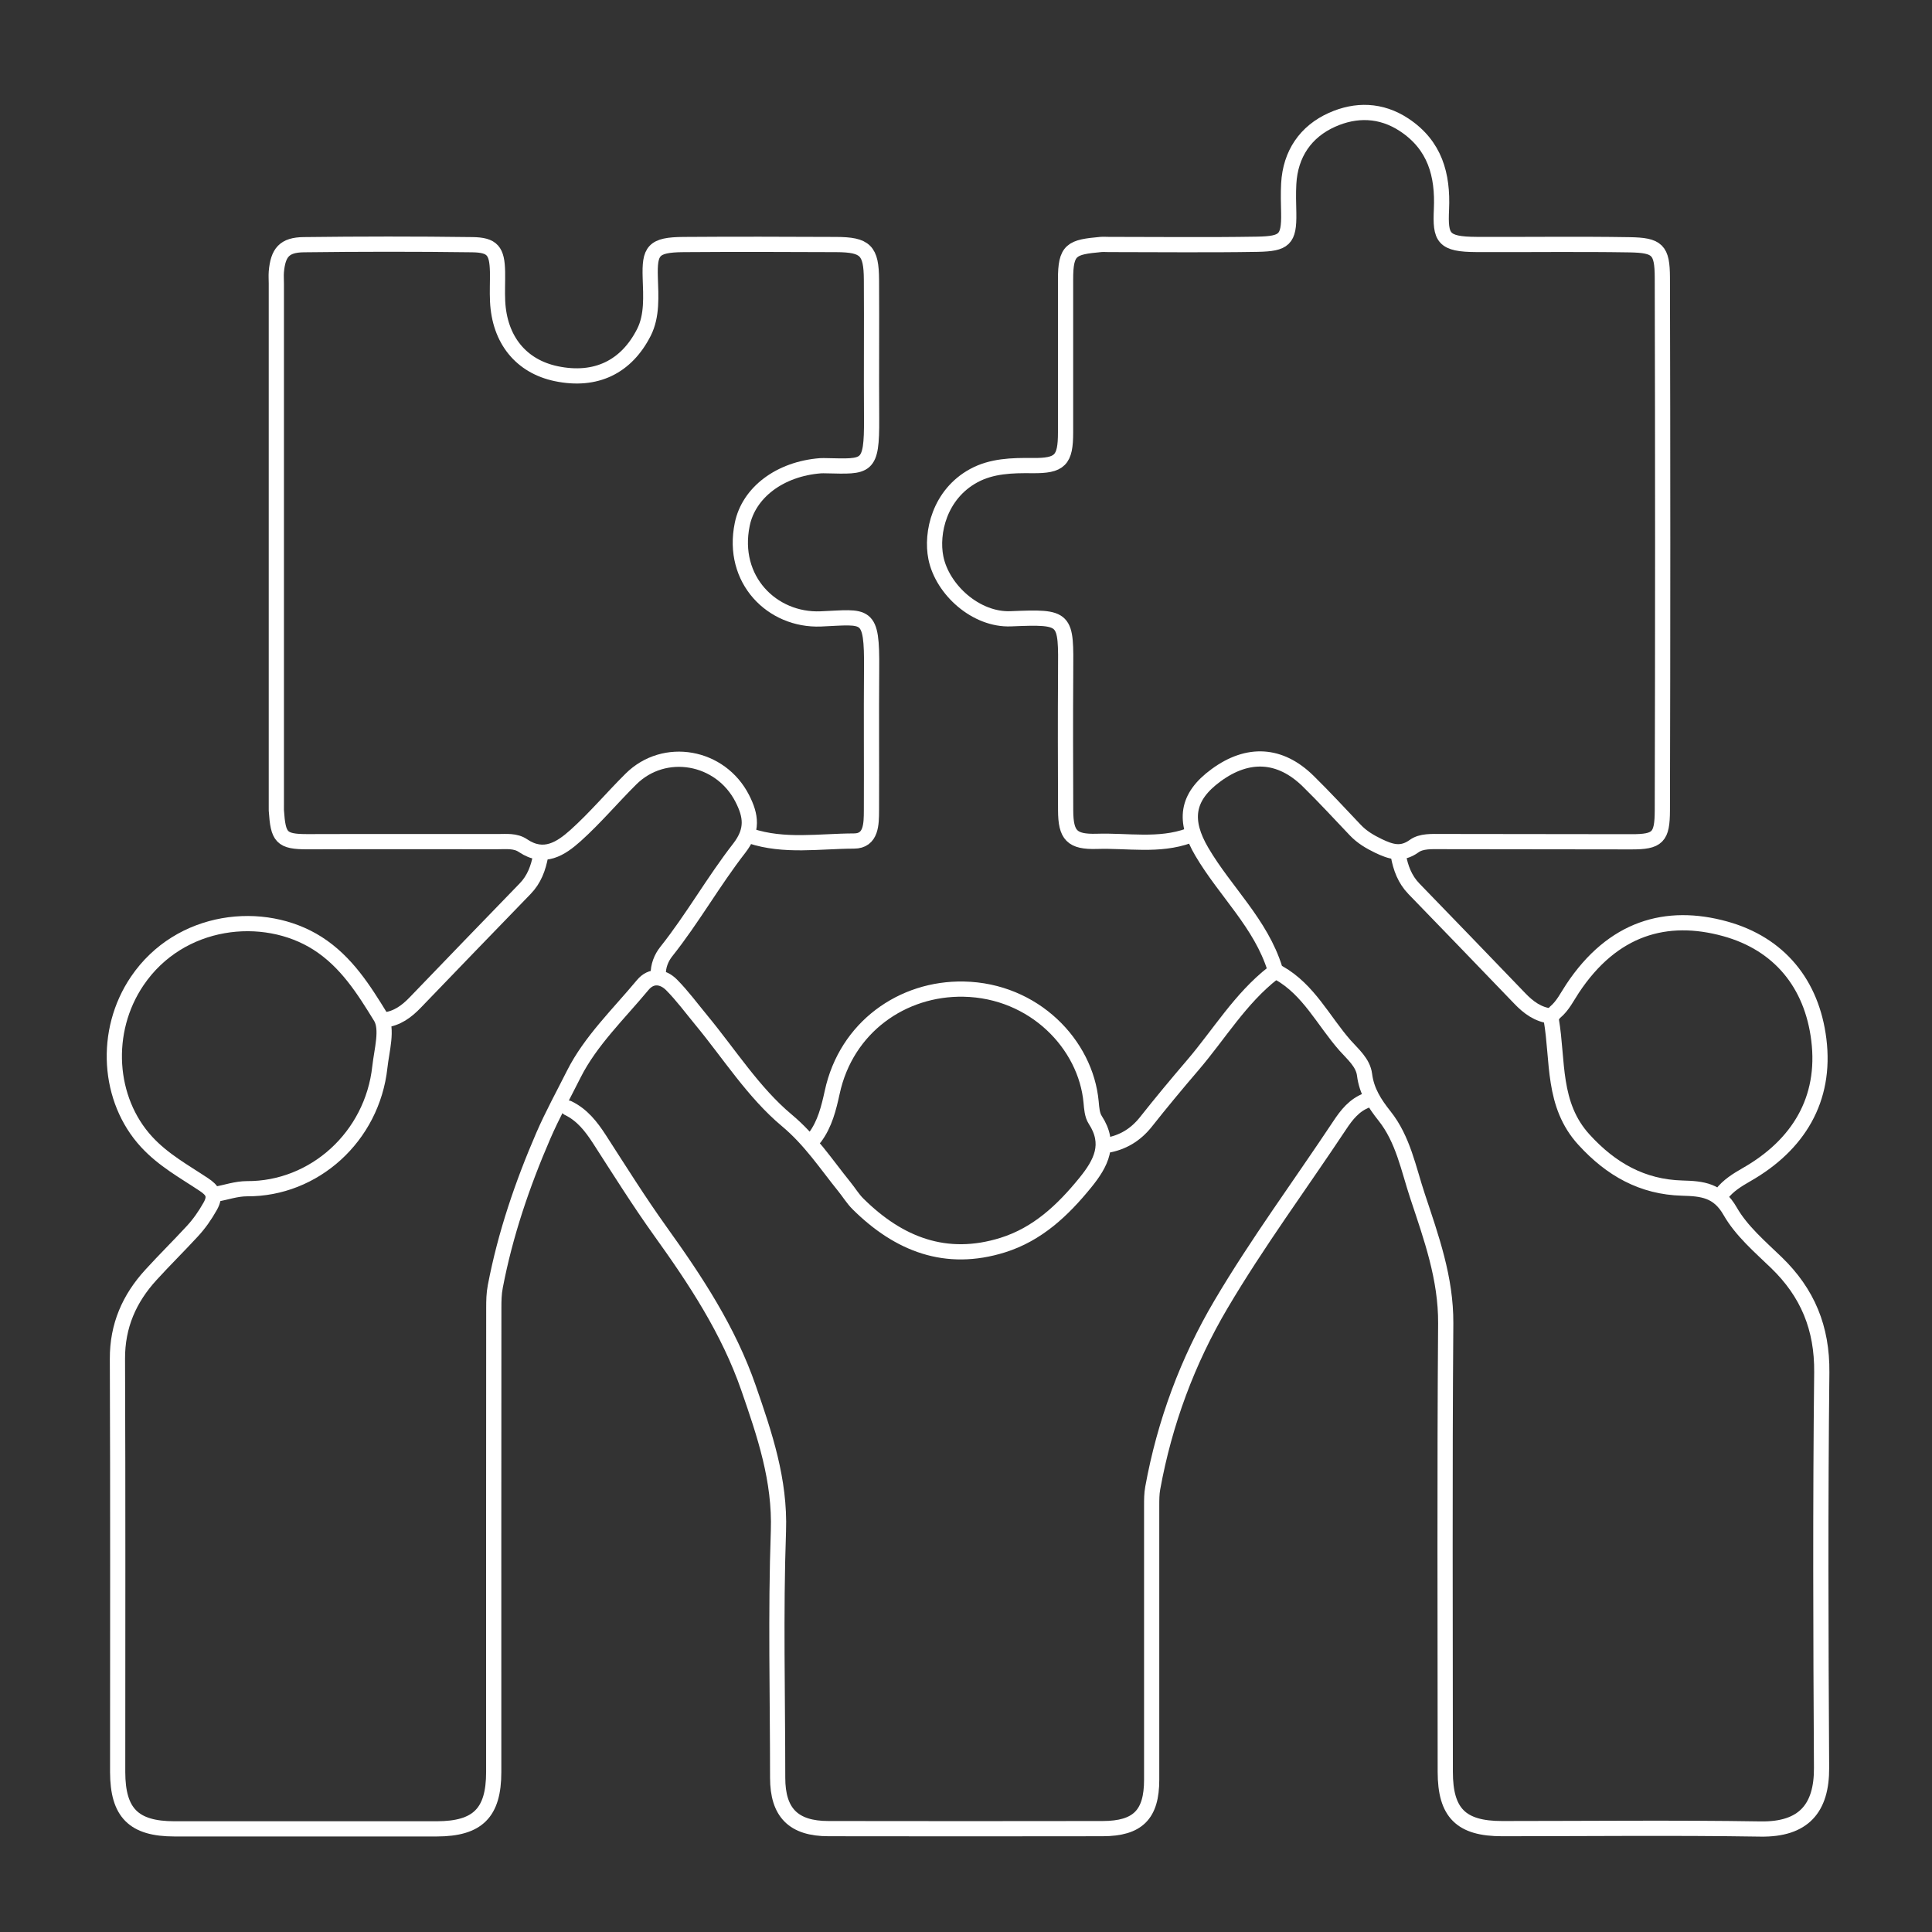<?xml version="1.0" encoding="UTF-8"?>
<svg id="Layer_1" data-name="Layer 1" xmlns="http://www.w3.org/2000/svg" viewBox="0 0 254 254">
  <rect x="0" y="0" width="254" height="254" fill="#333333" stroke="none"/>
  <defs>
    <style>
      .cls-1 {
        fill: none;
        stroke: #fff;
        stroke-linecap: round;
        stroke-linejoin: round;
        stroke-width: 2px;
      }
    </style>
  </defs>
  <path class="cls-1" d="M98.63,109.89c4.48,1.49,9.1.69,13.64.68,2.31,0,2.29-2.28,2.3-4.03.03-6.18-.03-12.36.02-18.54.07-7.64-.64-6.88-6.7-6.63-6.38.25-11.8-5.16-10.31-12.42.85-4.19,4.94-7.31,10.31-7.72.26-.02.51,0,.77,0,5.32.11,5.97.39,5.93-6.18-.04-6.09.02-12.19-.02-18.28-.02-3.84-.79-4.6-4.62-4.62-6.69-.03-13.39-.05-20.08,0-4.03.03-4.49.82-4.38,4.36.08,2.44.27,5-.83,7.18-2.3,4.54-6.31,6.53-11.53,5.44-4.62-.97-7.47-4.45-7.71-9.53-.06-1.28.01-2.57-.01-3.86-.06-2.74-.64-3.54-3.34-3.57-7.38-.1-14.76-.09-22.14,0-2.54.03-3.38,1.03-3.6,3.57-.04.51,0,1.03,0,1.54v68.48c0,.26-.01.52,0,.77.24,3.55.62,4.14,4.12,4.13,8.32-.03,16.65,0,24.97-.01,1.14,0,2.34-.15,3.34.53,2.77,1.87,5,.38,6.92-1.34,2.57-2.31,4.8-4.97,7.26-7.41,4.4-4.38,11.8-3.07,14.66,2.57,1.13,2.23,1.44,4.12-.41,6.51-3.4,4.37-6.13,9.24-9.59,13.59-.66.83-1.1,1.91-1.06,3.07"/>
  <path class="cls-1" d="M226.32,157.01c.89-1.16,2.08-1.88,3.33-2.6,6.75-3.86,10.45-9.85,9.47-17.73-.91-7.35-5.21-12.61-12.32-14.57-7.72-2.13-14.76-.14-20.06,7.86-.71,1.07-1.27,2.26-2.29,3.11-.27.23-.55.7-.5,1.01.92,5.38.09,11.15,4.3,15.75,3.55,3.89,7.67,6.22,12.92,6.36,2.62.07,4.72.27,6.3,3.05,1.47,2.57,3.89,4.64,6.07,6.74,4.11,3.97,6.03,8.61,5.97,14.44-.19,17.33-.13,34.67-.03,52,.03,5.3-2.35,8.12-8.02,8.03-11.32-.18-22.65-.05-33.98-.05-5.4,0-7.47-2.07-7.47-7.47,0-19.65-.09-39.3.06-58.95.04-5.93-1.9-11.29-3.7-16.72-1.2-3.61-1.89-7.47-4.35-10.56-1.28-1.61-2.35-3.25-2.62-5.41-.2-1.6-1.54-2.7-2.55-3.84-2.85-3.23-4.77-7.33-8.72-9.56-.2-.11-.44-.31-.51-.51-1.85-5.97-6.54-10.18-9.61-15.4-2.39-4.06-2.1-7.18,1.88-10.08,4.19-3.07,8.41-2.83,12.09.78,2.12,2.08,4.14,4.27,6.19,6.43.88.93,1.91,1.54,3.07,2.1,1.62.77,3.01,1.23,4.69.01.95-.68,2.32-.59,3.56-.59,8.32.03,16.65,0,24.97.03,3.49.01,4.08-.58,4.09-4.13.06-23.34.06-46.68,0-70.02-.01-3.7-.64-4.28-4.34-4.34-6.69-.11-13.39-.01-20.08-.04-4.44-.02-4.79-.87-4.62-4.63.2-4.52-.85-8.41-4.89-11.09-3.08-2.04-6.39-2.06-9.5-.67-3.45,1.54-5.48,4.48-5.69,8.41-.07,1.28-.03,2.57,0,3.86.06,3.49-.57,4.02-4.12,4.09-6.52.11-13.04.03-19.56.03-.34,0-.69-.03-1.03,0-3.84.35-4.64.64-4.63,4.63,0,6.69,0,13.39,0,20.08,0,3.66-.71,4.4-4.37,4.36-2.67-.03-5.34.04-7.71,1.33-4.5,2.46-5.63,7.52-4.97,10.79.85,4.21,5.29,8.21,9.85,8.02,7.39-.3,7.26-.19,7.21,7.15-.04,6.01-.02,12.01,0,18.02.01,3.3.82,4.19,4.11,4.09,4.04-.13,8.14.69,12.1-.74"/>
  <path class="cls-1" d="M179.72,144.65c-1.66.62-2.67,1.9-3.62,3.34-5.2,7.83-10.81,15.42-15.58,23.5-4.39,7.43-7.41,15.56-8.97,24.14-.14.76-.14,1.54-.14,2.31,0,12.01,0,24.03,0,36.04,0,4.58-1.82,6.42-6.44,6.43-12.01.02-24.03.02-36.04,0-4.62,0-6.69-2.11-6.69-6.69,0-10.81-.28-21.63.1-32.43.23-6.71-1.81-12.69-3.93-18.81-2.63-7.59-6.96-14.15-11.59-20.6-2.81-3.92-5.38-8.03-8-12.09-1.09-1.68-2.28-3.22-4.13-4.11"/>
  <path class="cls-1" d="M107.13,149.54c1.32-1.76,1.83-3.88,2.28-5.93,1.85-8.58,9.25-13.73,17.29-13.57,9.23.18,16.06,7.24,16.75,14.87.07.78.13,1.68.53,2.3,2.09,3.2.79,5.71-1.3,8.28-2.96,3.64-6.28,6.77-10.84,8.2-7.48,2.34-13.69-.11-19.03-5.4-.69-.68-1.2-1.54-1.82-2.3-2.41-2.98-4.44-6.1-7.55-8.7-4.37-3.65-7.55-8.72-11.24-13.18-1.28-1.55-2.48-3.18-3.89-4.61-1.15-1.17-2.68-1.36-3.81,0-3.16,3.8-6.87,7.36-9.05,11.69-1.34,2.67-2.83,5.38-4.03,8.15-2.75,6.36-4.99,12.93-6.3,19.78-.19.97-.2,1.9-.2,2.84-.02,20.34-.01,40.67-.01,61.01,0,5.36-2.1,7.46-7.47,7.47-11.5,0-23,0-34.5,0-5.36,0-7.46-2.1-7.47-7.47,0-18.11.04-36.21-.03-54.32-.02-4.36,1.56-7.94,4.42-11.06,1.76-1.93,3.62-3.76,5.39-5.68.93-1,1.7-2.1,2.38-3.31.82-1.44.28-2.13-.83-2.87-2.6-1.73-5.32-3.21-7.53-5.61-5.09-5.53-5.72-14.53-1.22-21.16,5.6-8.25,16.63-9.45,23.7-4.94,3.79,2.42,6.09,6.1,8.29,9.68.97,1.58.14,4.37-.1,6.58-1,9.19-8.65,16.06-17.48,16-1.37,0-2.75.48-4.12.74"/>
  <path class="cls-1" d="M167.37,127.92c-4.3,3.35-7.07,8.04-10.55,12.11-2.1,2.45-4.17,4.94-6.17,7.47-1.35,1.7-3.04,2.72-5.16,3.08"/>
  <path class="cls-1" d="M71.08,112.47c-.3,1.64-.85,3.15-2.05,4.38-4.82,4.96-9.62,9.95-14.42,14.93-1.14,1.19-2.41,2.14-4.12,2.32"/>
  <path class="cls-1" d="M183.84,112.47c.3,1.64.85,3.14,2.05,4.38,4.65,4.79,9.28,9.6,13.91,14.41,1.14,1.19,2.41,2.14,4.12,2.32"/>
</svg>